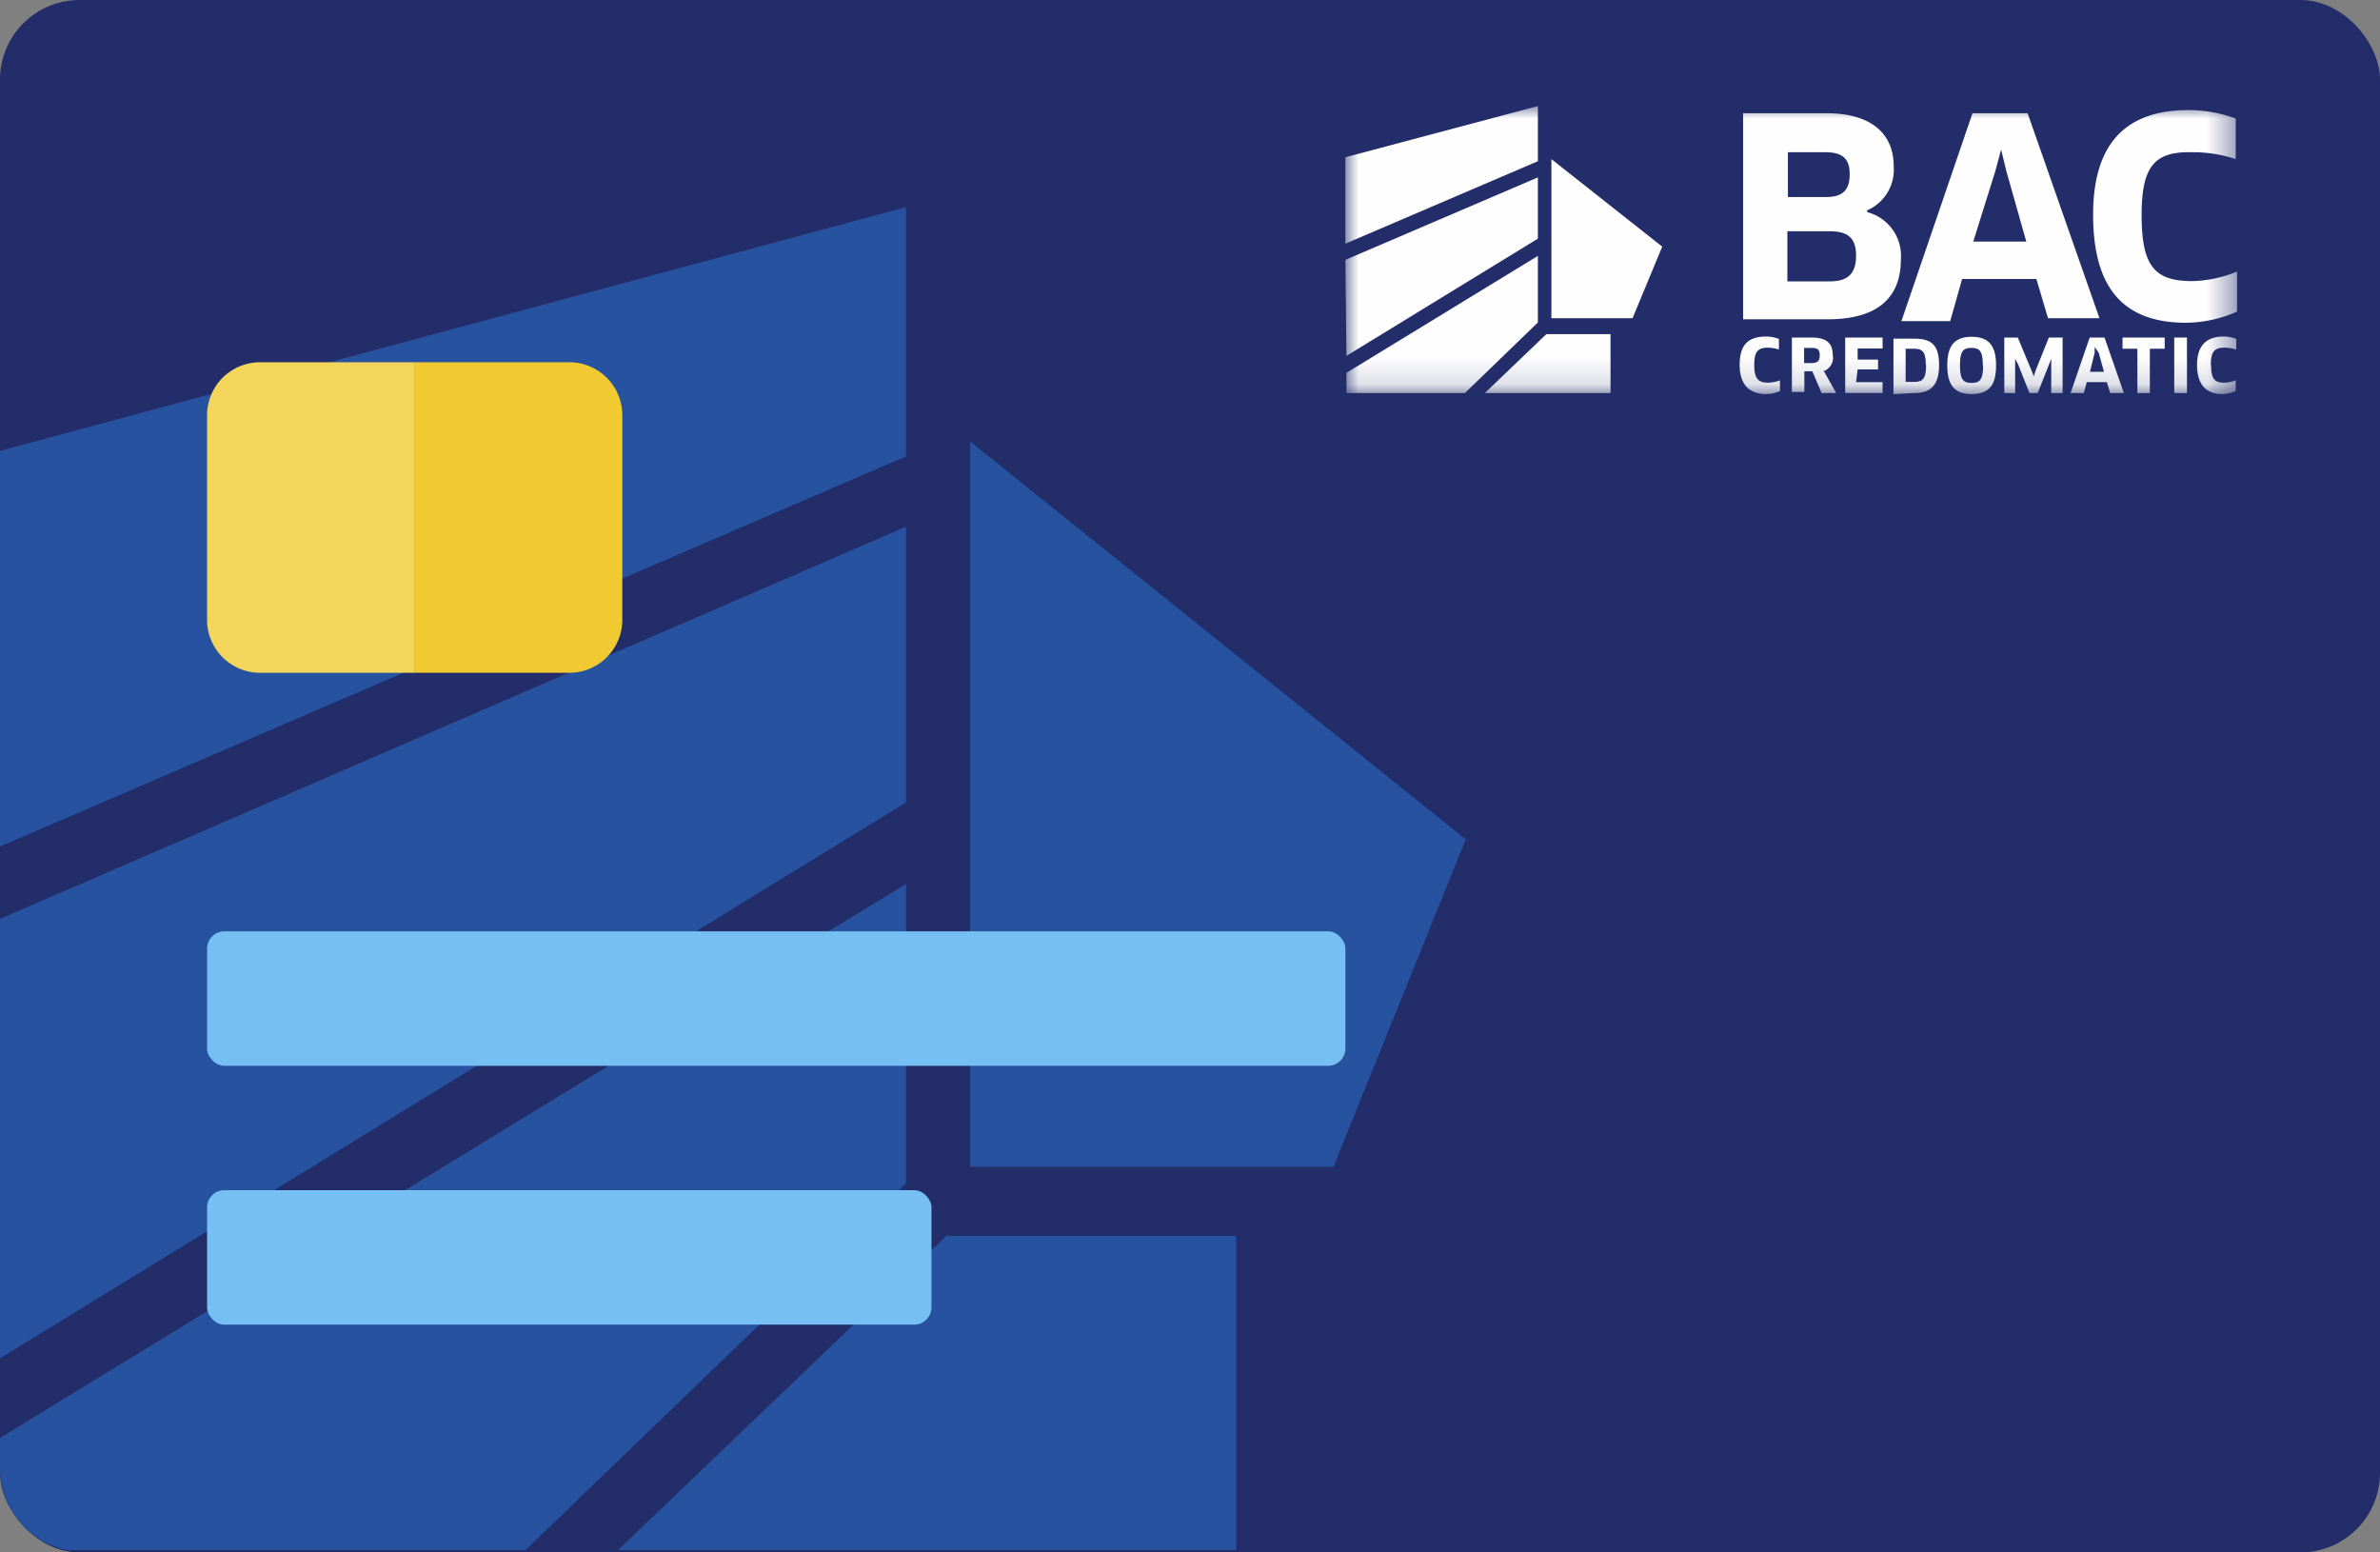 <svg xmlns="http://www.w3.org/2000/svg" xmlns:xlink="http://www.w3.org/1999/xlink" viewBox="0 0 89.76 58.54"><rect x="0" y="0" width="89.76" height="58.54" fill="#808080" stroke="none"/><defs><style>.cls-1{fill:#fff;}.cls-1,.cls-3,.cls-8{fill-rule:evenodd;}.cls-2{fill:#222d69;}.cls-3{fill:#27529f;}.cls-4{fill:#75bff2;}.cls-5{fill:#f3d55c;}.cls-6{fill:#f1c931;}.cls-7{mask:url(#mask);}.cls-8{fill:#fefefe;}</style><mask id="mask" x="50.74" y="3.98" width="33.63" height="10.88" maskUnits="userSpaceOnUse"><g id="mask0_45_18106" data-name="mask0 45 18106"><path class="cls-1" d="M50.74,4H84.37V14.86H50.74Z"/></g></mask></defs><g id="Layer_2" data-name="Layer 2"><g id="Layer_1-2" data-name="Layer 1"><rect class="cls-2" width="89.76" height="58.54" rx="3"/><path class="cls-3" d="M34.17,17.21V7.81L0,17V31.92Zm2.42-.56,18.69,15L50.29,44H36.59ZM34.17,30.26V19.86L0,34.65V51.22Zm0,3.07V44.62L19.82,58.45H2.51A3.21,3.21,0,0,1,0,55.32v-1.1ZM46.62,46.6V58.45H23.31L35.69,46.6Z"/><rect class="cls-4" x="7.81" y="35.12" width="42.93" height="5.07" rx="0.65"/><rect class="cls-4" x="7.81" y="44.88" width="27.32" height="5.07" rx="0.65"/><path class="cls-5" d="M9.76,13.66h5.86V25.37H9.76a2,2,0,0,1-1.95-1.95V15.61A2,2,0,0,1,9.76,13.66Z"/><path class="cls-6" d="M21.47,13.66H15.62V25.37h5.85a2,2,0,0,0,2-1.95V15.61A2,2,0,0,0,21.47,13.66Z"/><g class="cls-7"><path class="cls-8" d="M58,4,50.74,5.93V9.19L58,6.08ZM50.74,9.8,58,6.69V9l-7.22,4.42ZM58,9.65l-7.22,4.41v.76h4.47L58,12.16Zm-2,5.17h4.74V12.6H58.32Zm26.48,0H82V12.73h.48Zm-2.43-2.09v.42h.56v1.67h.47V13.15h.56v-.42Zm-.9.57.2.72h-.53L79,13.3l0-.22h0Zm.22-.57.73,2.09h-.52l-.12-.41h-.76l-.11.41h-.5l.72-2.09Zm-2.66,1.43.07-.21.49-1.22h.52v2.09h-.43V13.53h0l-.08.21-.43,1.08h-.31l-.43-1.08L76,13.53h0v1.29h-.41V12.73h.51L76.63,14l.08.21Zm-1.93-.38c0-.53-.11-.66-.43-.66s-.43.13-.43.66.12.66.44.66S74.79,14.3,74.79,13.78Zm-.43,1.08c.66,0,.93-.33.93-1.08S75,12.7,74.36,12.7s-.92.33-.92,1.08S73.72,14.86,74.36,14.86Zm-1.72-1.1c0-.49-.12-.61-.45-.61h-.31V14.4h.31C72.51,14.4,72.64,14.3,72.64,13.76Zm-.43,1.06c.62,0,.93-.3.93-1.05s-.27-1-.94-1h-.78v2.09Zm-2.14-.89h.77v-.37h-.77v-.42H71v-.41H69.59v2.09H71v-.41h-1Zm-1.72-.81c.21,0,.29.07.29.28s-.09.29-.3.29h-.29v-.57Zm.42.83.49.87h-.55L68.35,14h-.3v.78h-.47V12.73h.77c.51,0,.77.2.77.65A.54.54,0,0,1,68.77,14Zm-2.09-.84c-.38,0-.51.16-.51.65s.13.67.52.67a1.29,1.29,0,0,0,.45-.09v.41a1.42,1.42,0,0,1-.52.11c-.63,0-1-.35-1-1.1s.31-1.07,1-1.07a1.37,1.37,0,0,1,.48.09v.4A1.52,1.52,0,0,0,66.68,13.11Zm16.71.65c0-.49.13-.65.51-.65a1.47,1.47,0,0,1,.45.07v-.4a1.37,1.37,0,0,0-.48-.09c-.67,0-1,.37-1,1.07s.31,1.1.94,1.1a1.33,1.33,0,0,0,.52-.11v-.41a1.24,1.24,0,0,1-.45.09C83.53,14.43,83.39,14.29,83.39,13.76ZM80.77,8.11c0,1.94.5,2.49,1.91,2.49a4.71,4.71,0,0,0,1.69-.36v1.51a4.85,4.85,0,0,1-1.93.42c-2.35,0-3.5-1.3-3.5-4.07,0-2.58,1.13-3.95,3.61-3.95a5.18,5.18,0,0,1,1.77.32V6a5.14,5.14,0,0,0-1.67-.26C81.25,5.71,80.77,6.28,80.77,8.11Zm-6.35,1h2l-.75-2.65-.2-.82h0l-.22.82Zm-2.71,3h1.84L74,10.52H76.8L77.24,12h1.94L76.47,4.27H74.39ZM70,9.64c0-.65-.29-.92-1-.92H67.41v1.89H69C69.64,10.61,70,10.37,70,9.64ZM68.87,7.43H67.43V5.74h1.4c.65,0,.93.23.93.83S69.49,7.43,68.87,7.43Zm2.82,2.35c0,1.39-.81,2.26-2.76,2.26H65.74V4.27h3.15c1.68,0,2.53.77,2.53,2a1.67,1.67,0,0,1-1,1.66V8A1.7,1.7,0,0,1,71.69,9.78Zm-9-.48L58.51,6V12h3.06Z"/></g></g></g></svg>